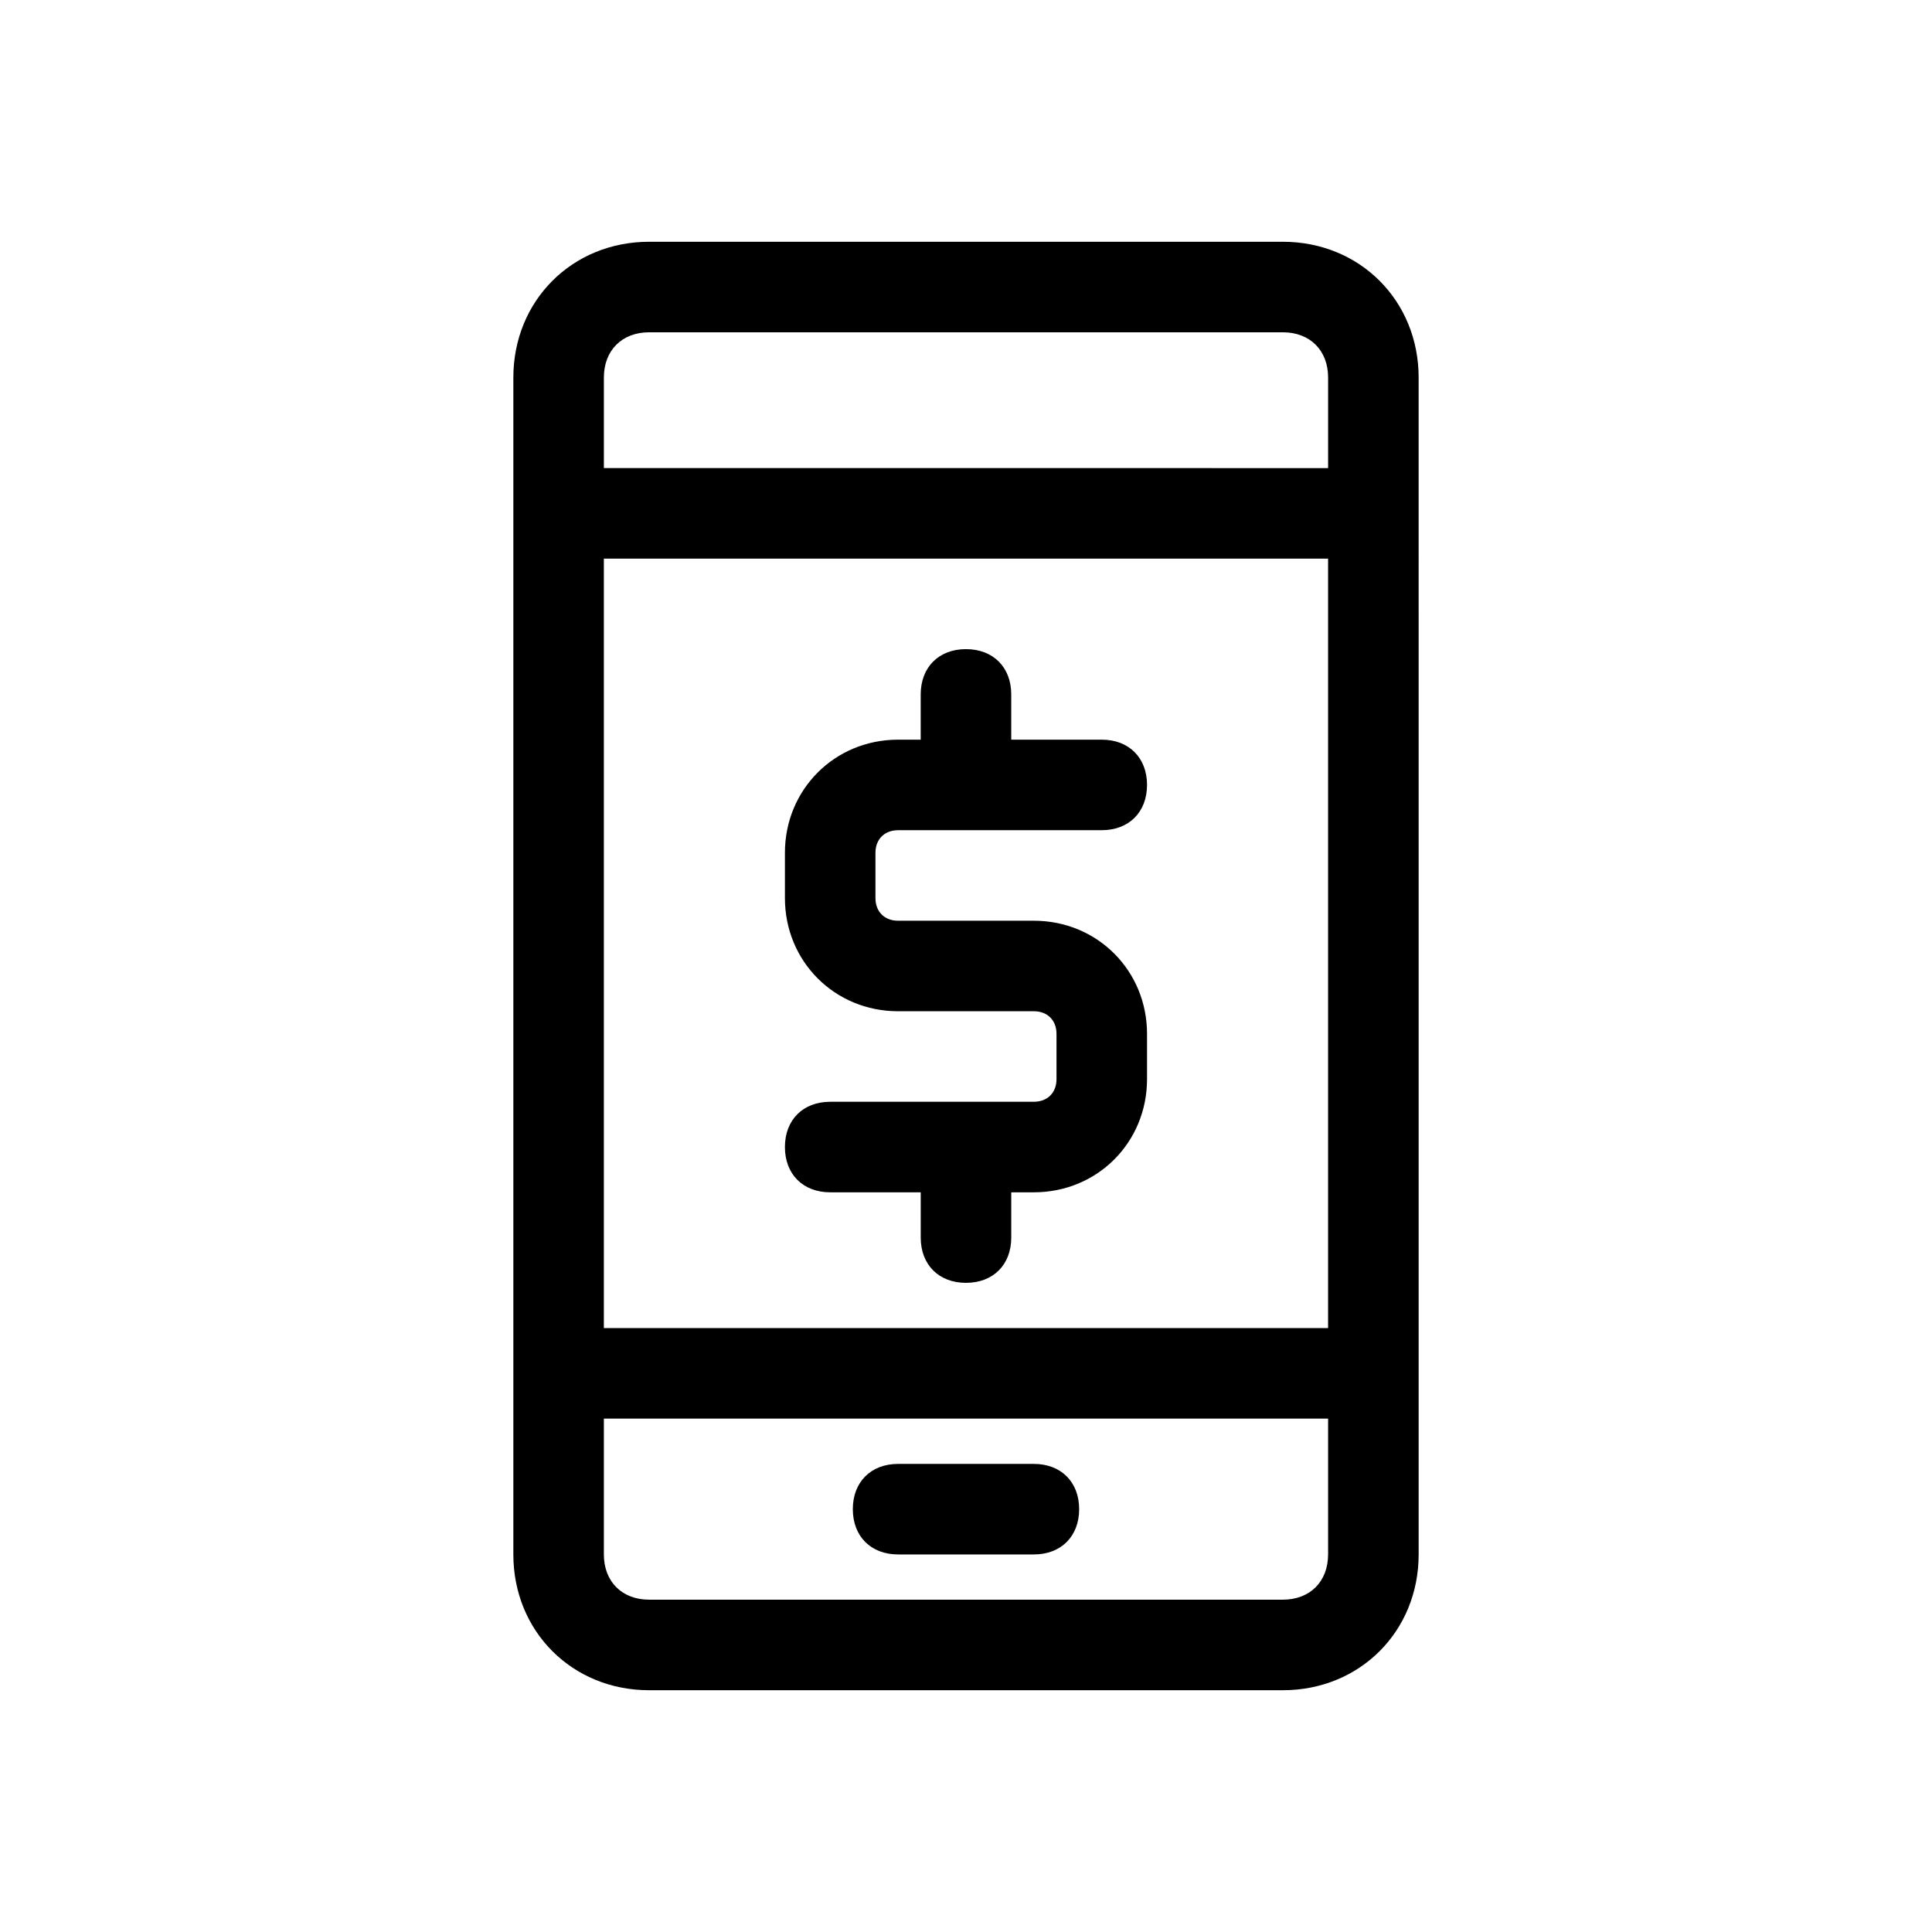 <?xml version="1.0" encoding="UTF-8"?>
<!-- Uploaded to: SVG Repo, www.svgrepo.com, Generator: SVG Repo Mixer Tools -->
<svg fill="#000000" width="800px" height="800px" version="1.1" viewBox="144 144 512 512" xmlns="http://www.w3.org/2000/svg">
 <g>
  <path d="m382 411.99h35.988c3.598 0 5.996 2.398 5.996 5.996v11.996c0 3.598-2.398 5.996-5.996 5.996l-53.98 0.004c-7.199 0-11.996 4.797-11.996 11.996s4.797 11.996 11.996 11.996h23.992v11.996c0 7.199 4.797 11.996 11.996 11.996s11.996-4.797 11.996-11.996v-11.996h5.996c16.793 0 29.988-13.195 29.988-29.988v-11.996c0-16.793-13.195-29.988-29.988-29.988h-35.988c-3.598 0-5.996-2.398-5.996-5.996v-11.996c0-3.598 2.398-5.996 5.996-5.996l53.98-0.004c7.199 0 11.996-4.797 11.996-11.996s-4.797-11.996-11.996-11.996h-23.992v-11.996c0-7.199-4.797-11.996-11.996-11.996-7.199 0-11.996 4.797-11.996 11.996v11.996h-5.996c-16.793 0-29.988 13.195-29.988 29.988v11.996c0 16.797 13.195 29.988 29.988 29.988z"/>
  <path d="m483.96 208.07h-167.93c-20.391 0-35.988 15.594-35.988 35.988v311.88c0 20.391 15.594 35.988 35.988 35.988h167.94c20.391 0 35.988-15.594 35.988-35.988l-0.004-311.88c0-20.395-15.594-35.988-35.988-35.988zm11.996 287.89h-191.93v-203.92h191.93zm-179.93-263.9h167.94c7.199 0 11.996 4.797 11.996 11.996v23.992l-191.93-0.004v-23.988c0-7.199 4.797-11.996 11.996-11.996zm167.93 335.87h-167.93c-7.199 0-11.996-4.797-11.996-11.996v-35.988h191.93v35.988c0 7.199-4.797 11.996-11.996 11.996z"/>
  <path d="m417.99 531.95h-35.988c-7.199 0-11.996 4.797-11.996 11.996 0 7.199 4.797 11.996 11.996 11.996h35.988c7.199 0 11.996-4.797 11.996-11.996 0-7.199-4.801-11.996-11.996-11.996z"/>
 </g>
</svg>